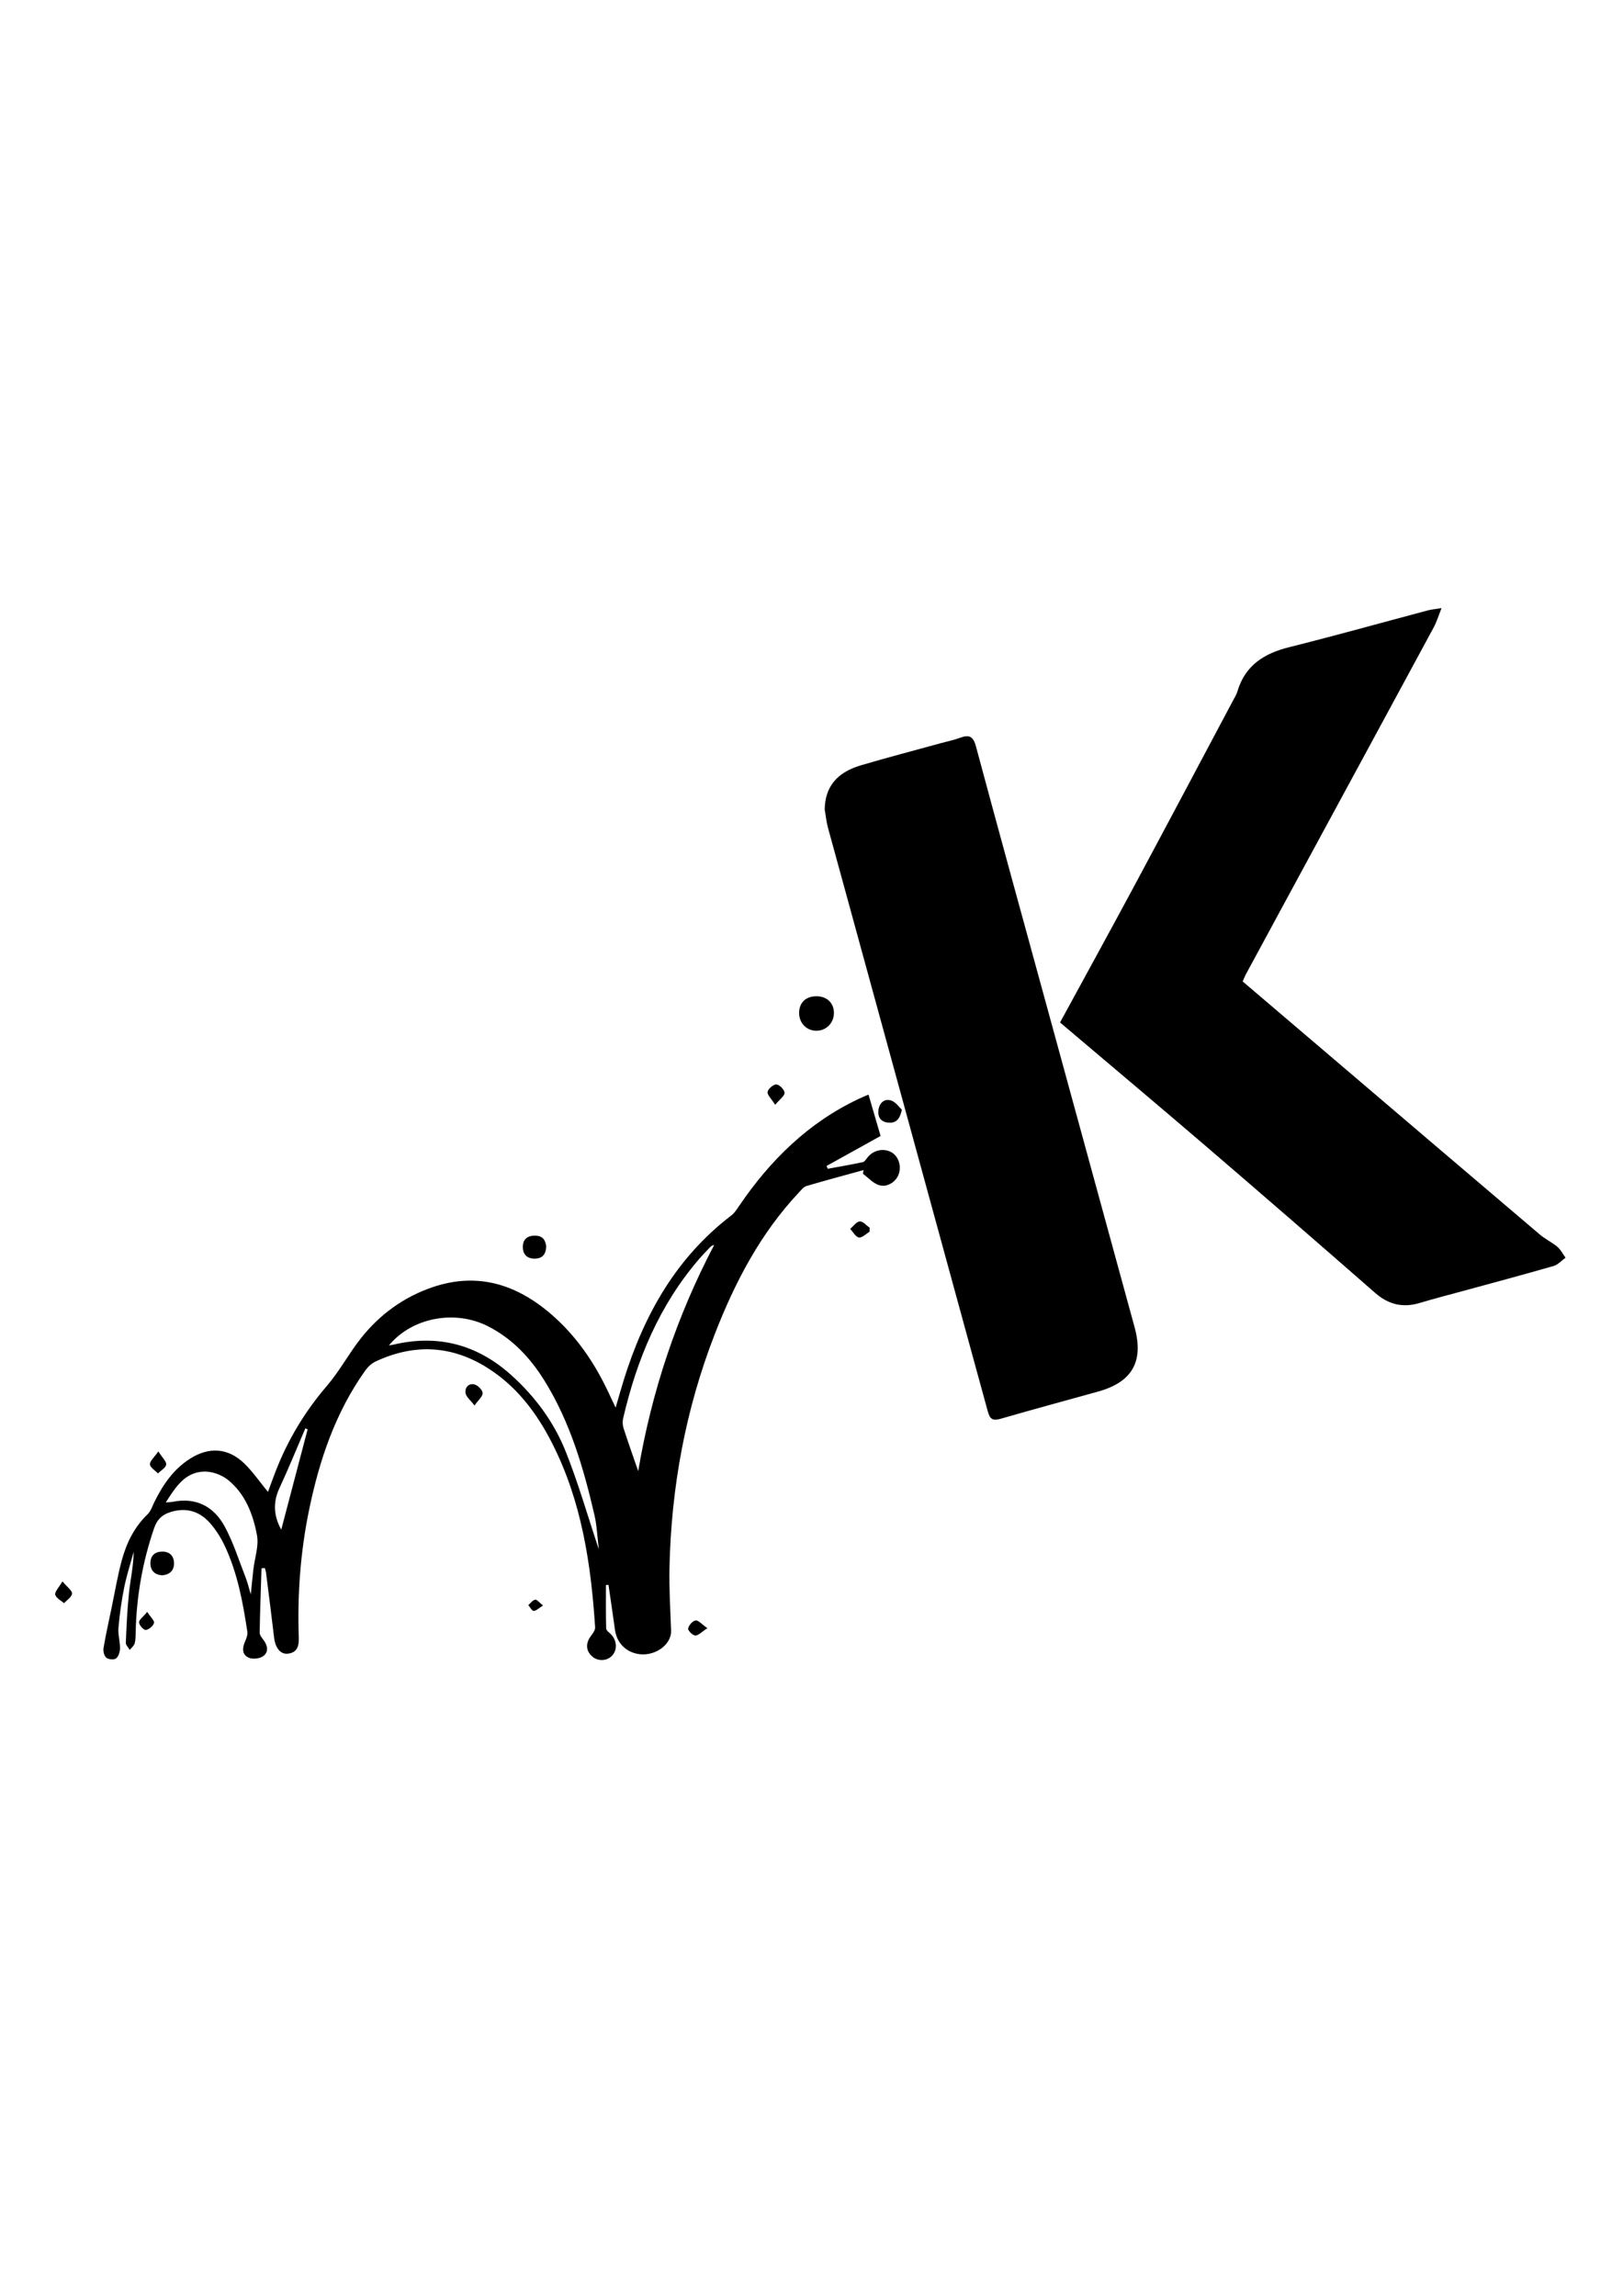 <?xml version="1.0" encoding="utf-8"?>
<!-- Generator: Adobe Illustrator 28.2.0, SVG Export Plug-In . SVG Version: 6.00 Build 0)  -->
<svg version="1.1" id="Layer_1" xmlns="http://www.w3.org/2000/svg" xmlns:xlink="http://www.w3.org/1999/xlink" x="0px" y="0px"
	 viewBox="0 0 595.28 841.89" style="enable-background:new 0 0 595.28 841.89;" xml:space="preserve">
<g>
	<g>
		<path d="M388.8,374.95c9.01-16.56,18.32-33.48,27.45-50.49c12.06-22.47,23.99-45,35.97-67.52c0.58-1.09,1.27-2.17,1.62-3.34
			c2.8-9.54,9.71-13.94,18.92-16.25c17.05-4.26,33.97-9,50.96-13.52c1.26-0.33,2.58-0.44,5.01-0.83c-1.17,2.92-1.8,5.08-2.85,7.02
			c-17.13,31.69-34.31,63.36-51.47,95.03c-5.78,10.67-11.56,21.33-17.33,32.01c-0.46,0.85-0.81,1.76-1.3,2.84
			c9.9,8.44,19.7,16.79,29.51,25.14c26.51,22.59,53,45.19,79.55,67.73c1.97,1.67,4.4,2.78,6.37,4.45c1.24,1.05,2.02,2.65,3,4
			c-1.45,1.03-2.75,2.55-4.36,3.02c-10.94,3.16-21.94,6.09-32.92,9.09c-5.37,1.47-10.77,2.84-16.1,4.45
			c-6.24,1.89-11.5,0.68-16.48-3.68c-20.7-18.12-41.49-36.14-62.36-54.05C424.4,404.98,406.66,390.09,388.8,374.95z"/>
		<path d="M302.49,296.91c0.07-8.16,4.27-13.6,13.26-16.26c9.85-2.91,19.8-5.49,29.7-8.22c2.27-0.62,4.59-1.09,6.79-1.91
			c3.25-1.21,4.73-0.47,5.7,3.13c8.71,32.39,17.62,64.72,26.47,97.06c10.58,38.68,21.18,77.35,31.74,116.03
			c3.43,12.56-0.89,20.09-13.39,23.56c-11.93,3.31-23.87,6.54-35.76,9.98c-2.83,0.82-3.91,0.19-4.69-2.67
			c-19.51-71.4-39.1-142.77-58.65-214.16C303.08,301.34,302.88,299.1,302.49,296.91z"/>
		<path d="M95.92,575.1c-0.25,7.87-0.55,15.73-0.68,23.6c-0.01,0.91,0.83,1.92,1.45,2.75c1.55,2.08,1.88,4.43-0.21,5.91
			c-1.29,0.91-3.8,1.16-5.26,0.53c-2.38-1.02-2.45-3.38-1.42-5.74c0.51-1.18,1.1-2.58,0.92-3.77c-1.62-10.79-3.61-21.52-8.28-31.49
			c-1.35-2.88-3.11-5.68-5.18-8.1c-3.87-4.53-8.82-6.14-14.72-4.31c-3.07,0.95-4.92,2.72-6.01,5.89
			c-4.26,12.42-6.49,25.15-6.77,38.25c-0.03,1.36-0.01,2.77-0.38,4.05c-0.26,0.89-1.17,1.59-1.79,2.37
			c-0.51-0.87-1.48-1.77-1.44-2.62c0.26-6.18,0.52-12.38,1.19-18.53c0.53-4.89,1.64-9.72,1.68-14.82c-1.18,4.37-2.59,8.7-3.48,13.12
			c-0.97,4.85-1.66,9.78-2.09,14.71c-0.22,2.48,0.6,5.04,0.57,7.56c-0.02,1.29-0.54,3-1.46,3.71c-0.75,0.58-2.8,0.38-3.59-0.29
			c-0.79-0.67-1.19-2.41-0.99-3.56c0.82-4.9,1.92-9.76,2.93-14.63c1.21-5.81,2.19-11.67,3.73-17.39c1.72-6.39,4.57-12.26,9.48-16.99
			c1.18-1.14,1.74-2.95,2.49-4.49c3.11-6.31,6.97-11.99,13.04-15.87c7-4.47,14.04-4.05,20,1.76c3.15,3.08,5.69,6.79,8.64,10.39
			c0.92-2.48,1.87-5.19,2.92-7.86c4.47-11.4,10.67-21.69,18.69-31.03c4.65-5.41,8.06-11.88,12.5-17.49
			c6.91-8.73,15.76-15.14,26.32-18.72c16.54-5.61,30.92-0.97,43.69,10.15c8.74,7.61,15.19,16.92,20.2,27.29
			c0.96,1.99,1.89,3.99,3.19,6.74c1.15-3.92,2.05-7.13,3.04-10.31c7.43-23.81,19.21-44.76,39.45-60.2c1.14-0.87,1.96-2.21,2.79-3.43
			c11.34-16.69,25.29-30.47,43.75-39.22c1.09-0.52,2.21-0.97,3.72-1.63c1.56,5.35,3.04,10.41,4.43,15.18
			c-6.76,3.75-13.3,7.38-19.83,11c0.15,0.34,0.3,0.69,0.46,1.03c4.28-0.79,8.58-1.52,12.84-2.43c0.68-0.14,1.23-1.08,1.74-1.73
			c2.05-2.62,5.7-3.49,8.59-1.99c2.68,1.39,3.94,4.95,2.87,8.06c-1.01,2.94-4.33,5.1-7.4,4.03c-2.13-0.74-3.84-2.69-5.74-4.1
			c0.08-0.46,0.15-0.91,0.23-1.37c-6.98,1.93-13.98,3.79-20.93,5.85c-1.07,0.32-1.95,1.48-2.79,2.37
			c-14.17,15.06-23.52,33.03-30.91,52.08c-10.68,27.51-15.94,56.14-16.56,85.6c-0.16,7.65,0.31,15.31,0.59,22.96
			c0.2,5.45-6.48,9.94-12.73,8.47c-4.37-1.03-7.25-4.3-7.86-8.78c-0.75-5.48-1.58-10.95-2.37-16.43c-0.31,0.01-0.62,0.02-0.93,0.03
			c0,5.32-0.07,10.63,0.08,15.95c0.02,0.74,1.11,1.47,1.77,2.15c2.17,2.25,2.39,5.6,0.48,7.74c-1.86,2.09-5.23,2.27-7.35,0.4
			c-2.4-2.11-2.51-4.86-0.45-7.6c0.69-0.91,1.56-2.1,1.5-3.1c-1.52-23.37-4.99-46.33-15.77-67.52
			c-5.81-11.44-13.46-21.46-24.63-28.19c-12.97-7.82-26.46-8.18-40.11-1.78c-1.48,0.69-2.85,1.99-3.81,3.33
			c-10.99,15.43-16.88,32.98-20.64,51.3c-3.14,15.35-4.28,30.92-3.74,46.59c0.11,3.09-0.52,5.52-4.02,5.93
			c-2.67,0.31-4.58-2.14-5.01-5.76c-0.94-7.99-1.97-15.97-2.98-23.96c-0.07-0.58-0.29-1.14-0.44-1.71
			C96.69,575.08,96.31,575.09,95.92,575.1z M219.64,568.17c-0.58-4.73-0.72-8.73-1.6-12.55c-4-17.27-8.94-34.24-18.44-49.47
			c-5.2-8.33-11.76-15.3-20.64-19.81c-12.15-6.16-27.88-3.18-36.3,7.02c0.65-0.1,1.12-0.14,1.58-0.25
			c16.27-3.87,30.63-0.12,43.07,10.97c8.82,7.87,15.79,17.27,20.15,28.15C212.04,543.65,215.42,555.53,219.64,568.17z
			 M234.08,539.48c4.92-29.25,14.16-56.81,27.86-82.94c-0.75,0.16-1.14,0.45-1.47,0.8c-1.36,1.44-2.76,2.85-4.05,4.35
			c-14.59,16.93-22.86,36.89-27.86,58.4c-0.27,1.14-0.22,2.51,0.14,3.62C230.4,529,232.27,534.23,234.08,539.48z M60.8,550.95
			c1.22-0.1,1.93-0.09,2.6-0.23c8.59-1.72,15.05,1.79,19,9.03c3.22,5.91,5.23,12.48,7.71,18.79c0.66,1.68,1.07,3.46,1.87,6.13
			c0.4-3.81,0.65-6.52,0.96-9.22c0.49-4.17,2.04-8.53,1.31-12.47c-1.43-7.68-4.28-15.18-10.64-20.3c-2.29-1.84-5.8-3.12-8.71-3.04
			C67.88,539.81,64.45,545.25,60.8,550.95z M103.16,560.93c3.2-12.16,6.43-24.46,9.67-36.77c-0.28-0.13-0.55-0.26-0.83-0.38
			c-3.15,7.32-6.15,14.71-9.51,21.93C99.98,551.09,100.46,556.1,103.16,560.93z"/>
		<path d="M299.54,365.34c3.82,0.03,6.36,2.53,6.32,6.2c-0.04,3.59-2.78,6.38-6.3,6.44c-3.71,0.06-6.5-2.79-6.46-6.6
			C293.14,367.62,295.61,365.31,299.54,365.34z"/>
		<path d="M59.41,577.68c-2.69-0.21-4.25-1.74-4.24-4.47c0.01-2.56,1.44-4.12,4.11-4.22c2.86-0.11,4.48,1.5,4.54,4.18
			C63.88,575.85,62.32,577.48,59.41,577.68z"/>
		<path d="M200.34,457.12c-0.12,2.63-1.21,4.32-3.98,4.43c-2.85,0.11-4.54-1.38-4.6-4.13c-0.06-2.73,1.43-4.28,4.38-4.3
			C198.97,453.1,200.08,454.64,200.34,457.12z"/>
		<path d="M330.77,406.92c-0.76,3.88-2.45,5-5.02,4.75c-2.77-0.27-3.88-2.11-3.55-4.65c0.34-2.56,2.15-4.26,4.63-3.46
			C328.53,404.11,329.79,406.04,330.77,406.92z"/>
		<path d="M318.92,451.71c-1.31,0.76-2.74,2.27-3.9,2.08c-1.2-0.2-2.14-2.03-3.19-3.15c1.17-0.98,2.28-2.64,3.51-2.73
			c1.16-0.08,2.44,1.49,3.66,2.34C318.98,450.73,318.95,451.22,318.92,451.71z"/>
		<path d="M174.03,515.42c-1.57-2.09-3.1-3.23-3.29-4.58c-0.29-2.02,1.18-3.73,3.35-3.13c1.24,0.34,2.87,2,2.93,3.14
			C177.09,512.06,175.49,513.34,174.03,515.42z"/>
		<path d="M284.32,405.13c-1.39-2.21-2.96-3.61-2.78-4.72c0.19-1.13,2.15-2.8,3.24-2.73c1.13,0.07,2.94,1.93,2.97,3.05
			C287.79,401.88,286.03,403.08,284.32,405.13z"/>
		<path d="M22.9,579.92c1.77,2.12,3.59,3.36,3.52,4.47c-0.08,1.23-1.88,2.36-2.93,3.53c-1.14-1.03-2.98-1.93-3.22-3.14
			C20.04,583.67,21.55,582.23,22.9,579.92z"/>
		<path d="M58.08,532.24c1.47,2.34,3.01,3.7,2.87,4.85c-0.15,1.18-1.94,2.16-3.02,3.22c-1.05-1.1-2.83-2.14-2.93-3.32
			C54.91,535.82,56.51,534.51,58.08,532.24z"/>
		<path d="M259.46,597.07c-2.13,1.37-3.32,2.72-4.46,2.69c-0.96-0.03-2.75-1.85-2.6-2.58c0.23-1.18,1.64-2.79,2.73-2.94
			C256.13,594.09,257.38,595.62,259.46,597.07z"/>
		<path d="M53.99,591.1c1.28,1.96,2.74,3.27,2.5,4.06c-0.34,1.12-1.89,2.45-3.03,2.56c-0.79,0.07-2.41-1.74-2.45-2.76
			C50.97,593.99,52.48,592.94,53.99,591.1z"/>
		<path d="M199.17,588.76c-1.58,0.97-2.51,1.98-3.43,1.97c-0.67-0.01-1.32-1.37-1.97-2.13c0.84-0.71,1.6-1.8,2.54-1.99
			C196.92,586.49,197.8,587.68,199.17,588.76z"/>
	</g>
</g>
</svg>
